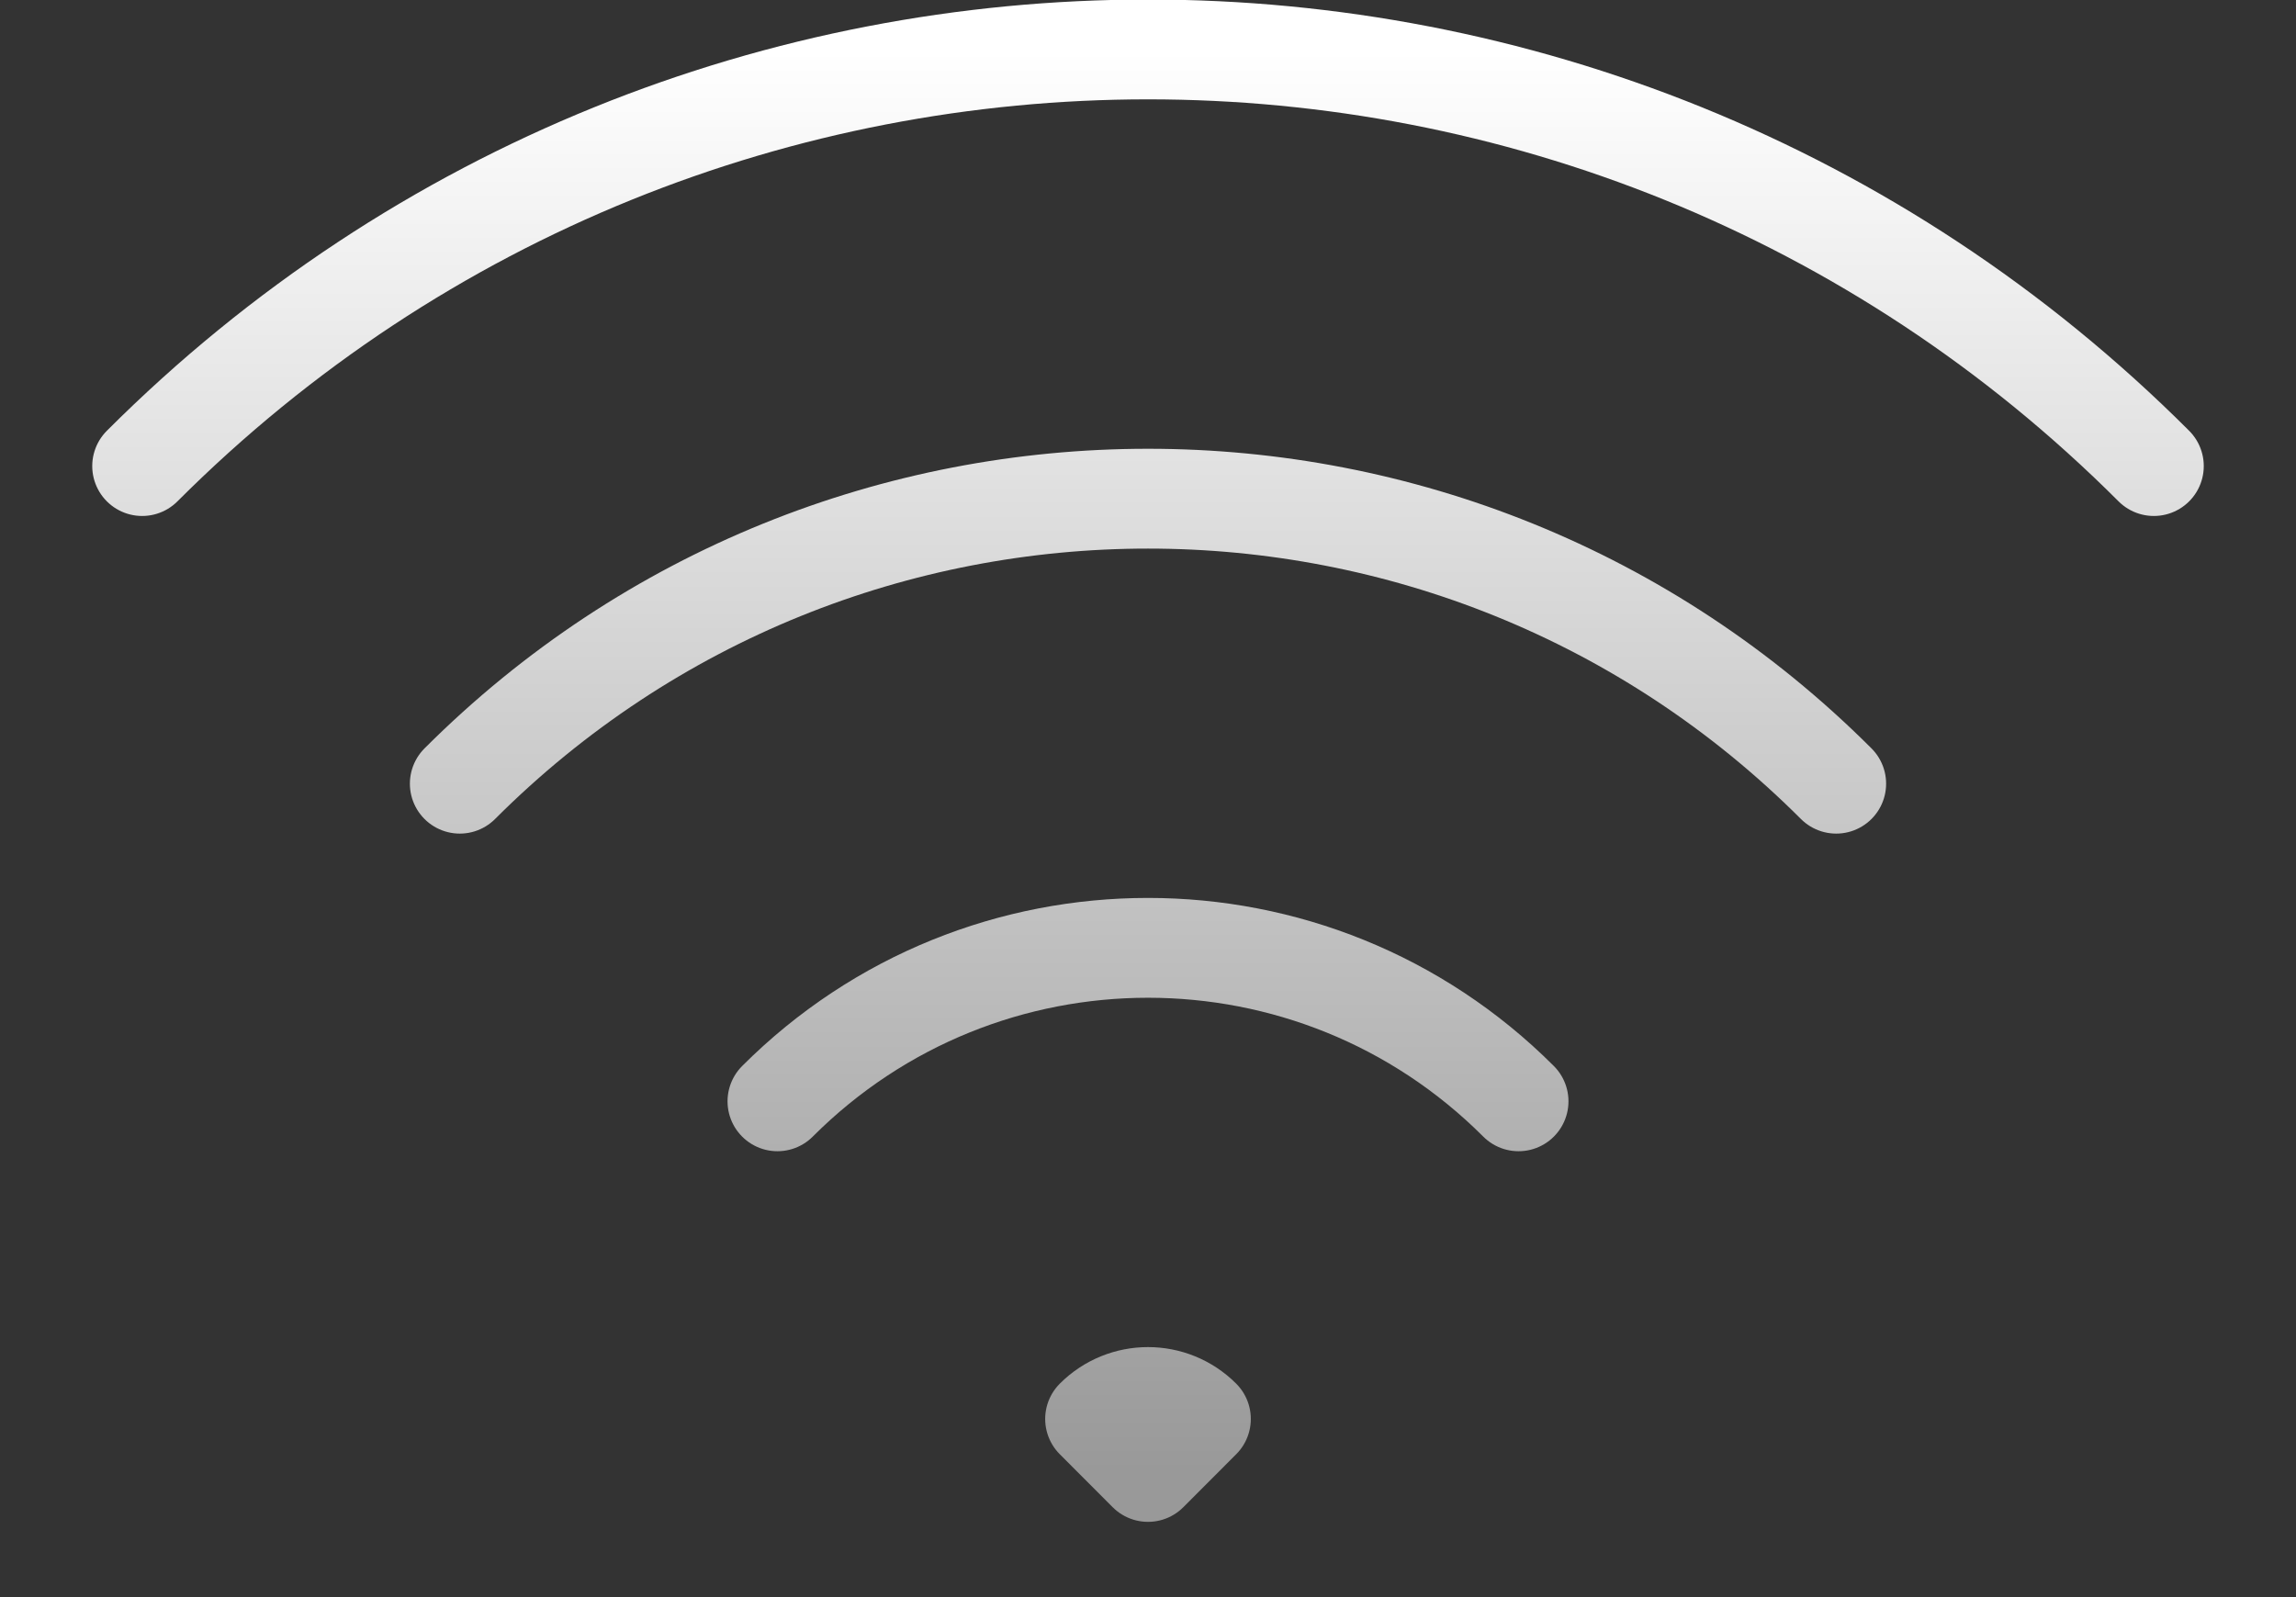 <svg width="23" height="16" viewBox="0 0 23 16" fill="none" xmlns="http://www.w3.org/2000/svg">
<rect x="0" y="0" width="23" height="16" fill="#333333" stroke="none"/>
<path d="M7.788 11.033C9.838 8.983 13.162 8.983 15.212 11.033M4.606 7.851C8.413 4.044 14.587 4.044 18.394 7.851M1.424 4.669C6.989 -0.896 16.011 -0.896 21.576 4.669M12.03 14.215L11.5 14.746L10.97 14.215C11.263 13.922 11.737 13.922 12.03 14.215Z" stroke="url(#paint0_linear_128_202)" stroke-linecap="round" stroke-linejoin="round"/>
<defs>
<linearGradient id="paint0_linear_128_202" x1="11.5" y1="0.496" x2="11.5" y2="14.746" gradientUnits="userSpaceOnUse">
<stop stop-color="white"/>
<stop offset="1" stop-color="#999999"/>
</linearGradient>
</defs>
</svg>
